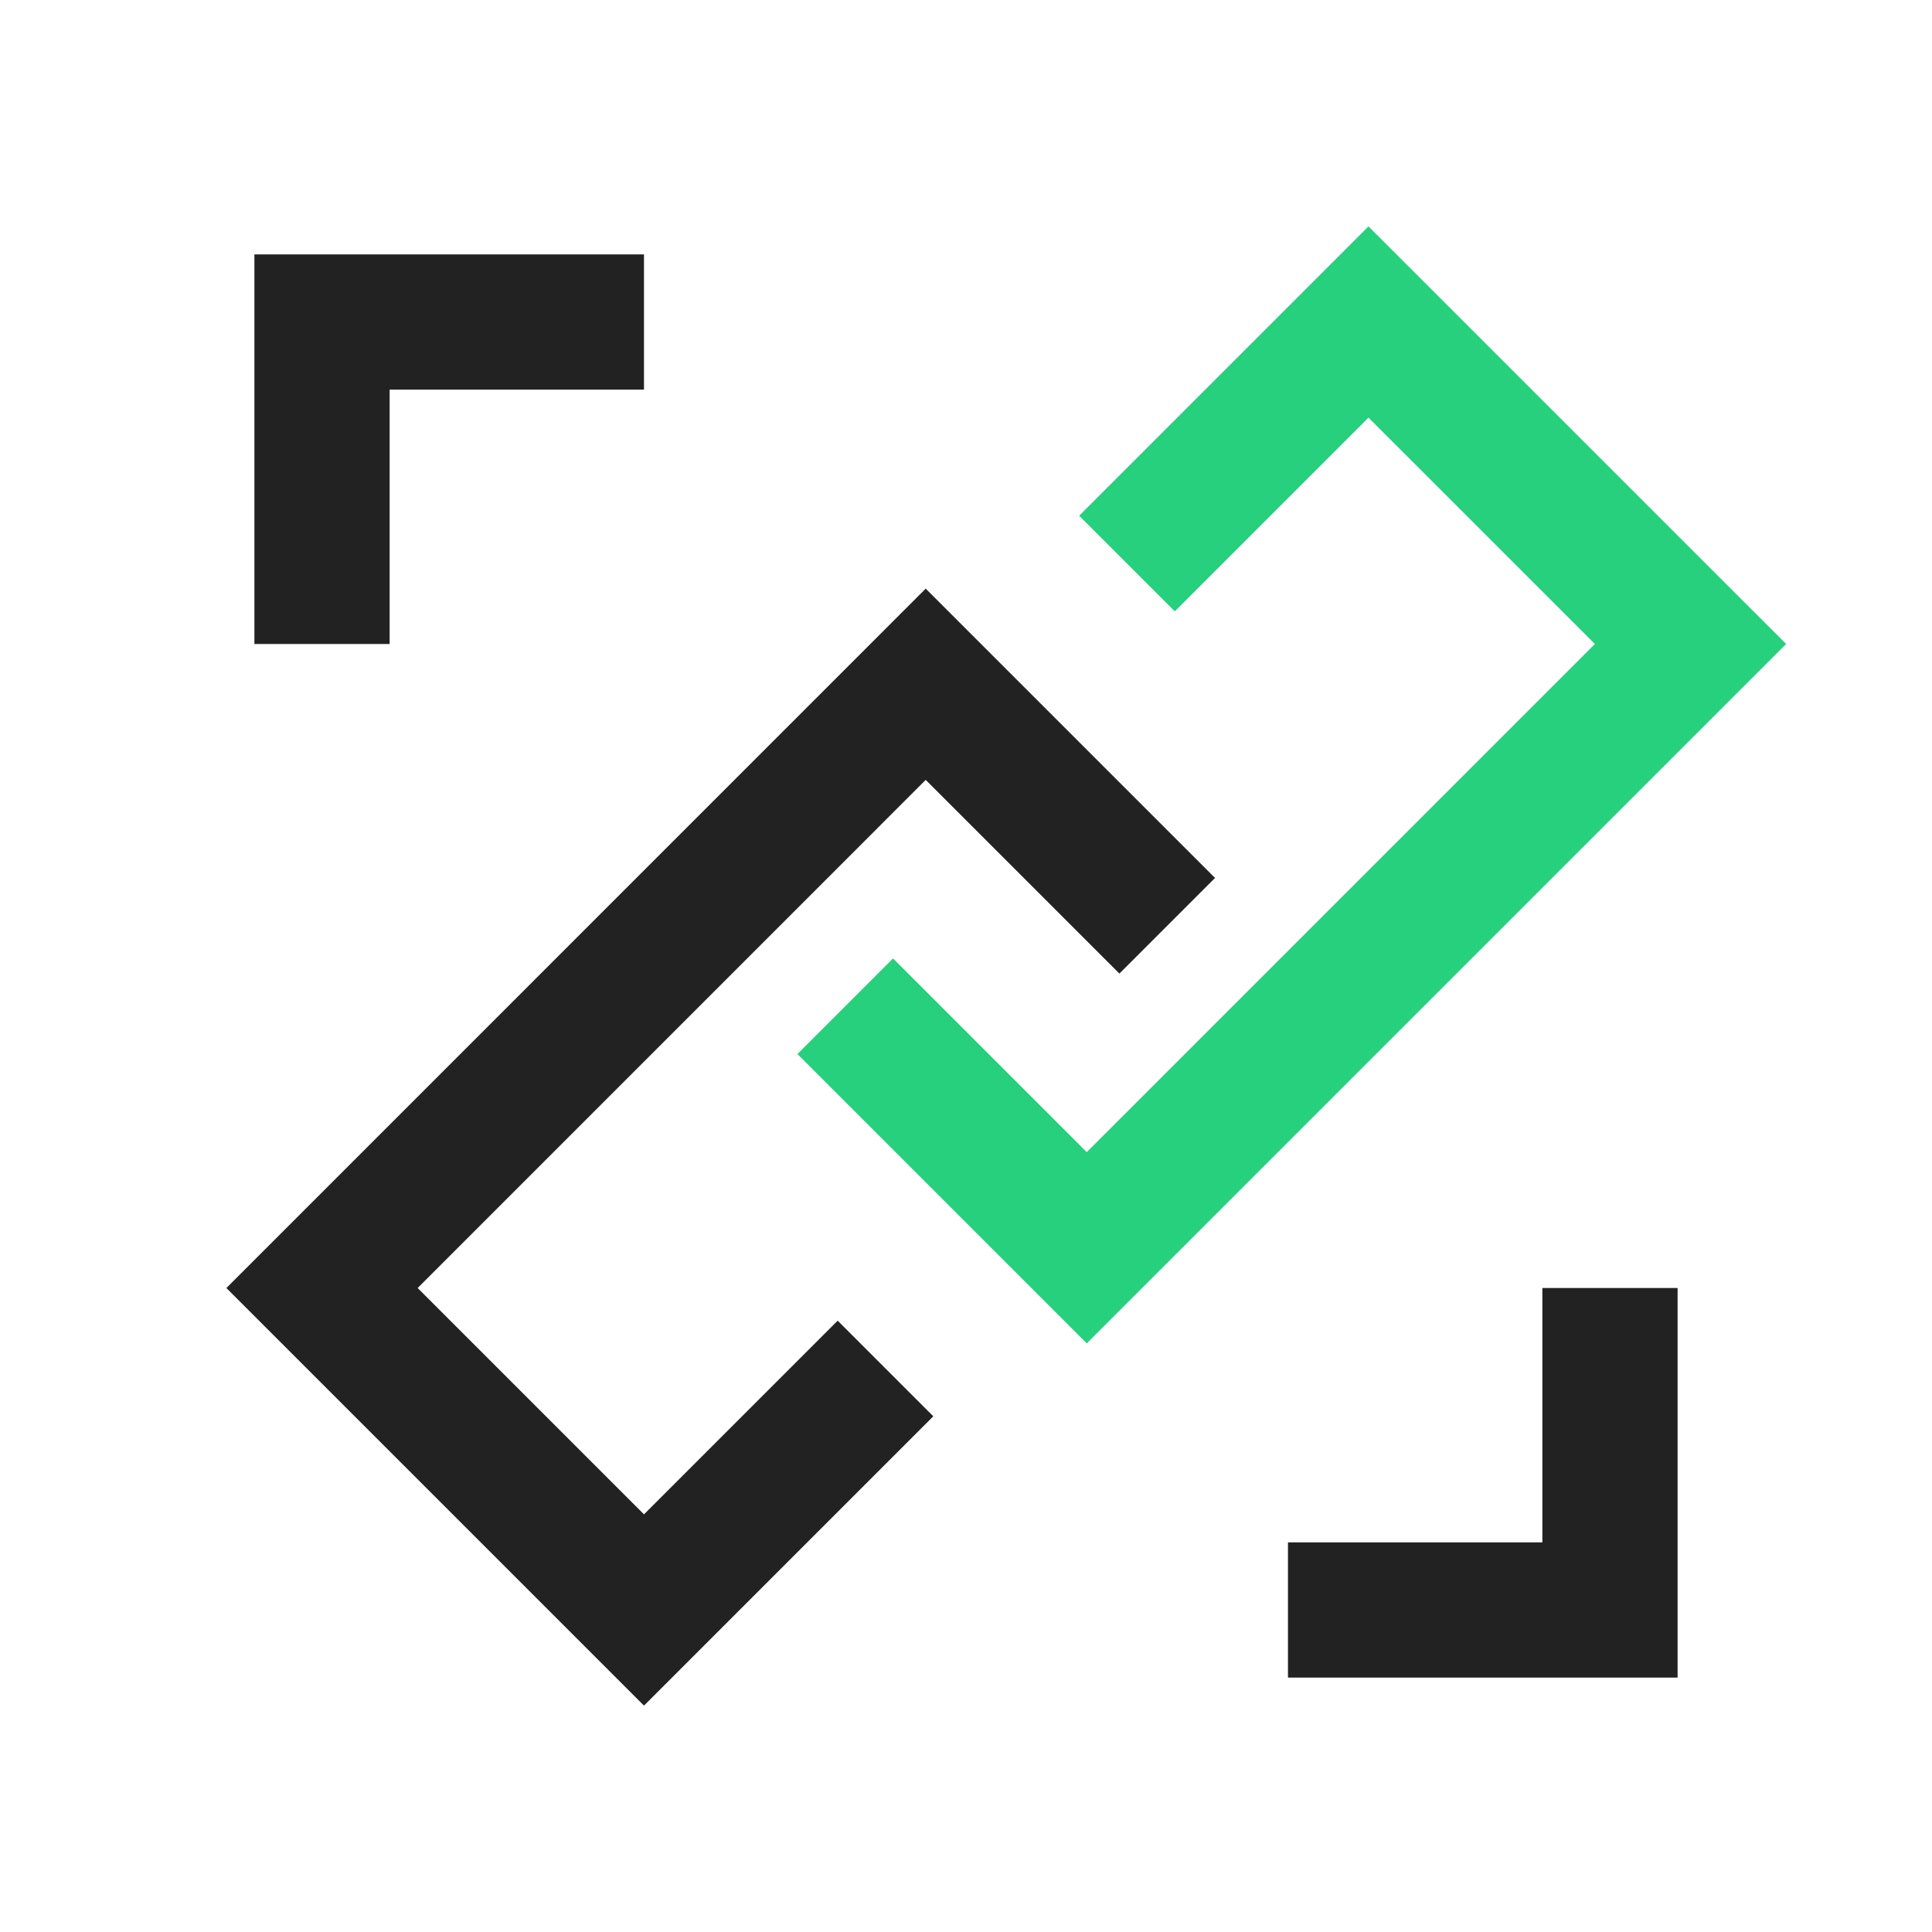 <svg width="40" height="40" viewBox="0 0 40 40" fill="none" xmlns="http://www.w3.org/2000/svg">
<path d="M17.5 20.833L22.5 25.833L35 13.333L28.333 6.667L23.333 11.667" stroke="#26D07C" stroke-width="2.8"/>
<path d="M24.166 19.167L19.166 14.167L6.667 26.667L13.333 33.333L18.333 28.333M6.667 13.333V6.667H13.333M33.333 26.667V33.333H26.666" stroke="#222222" stroke-width="2.8"/>
</svg>
